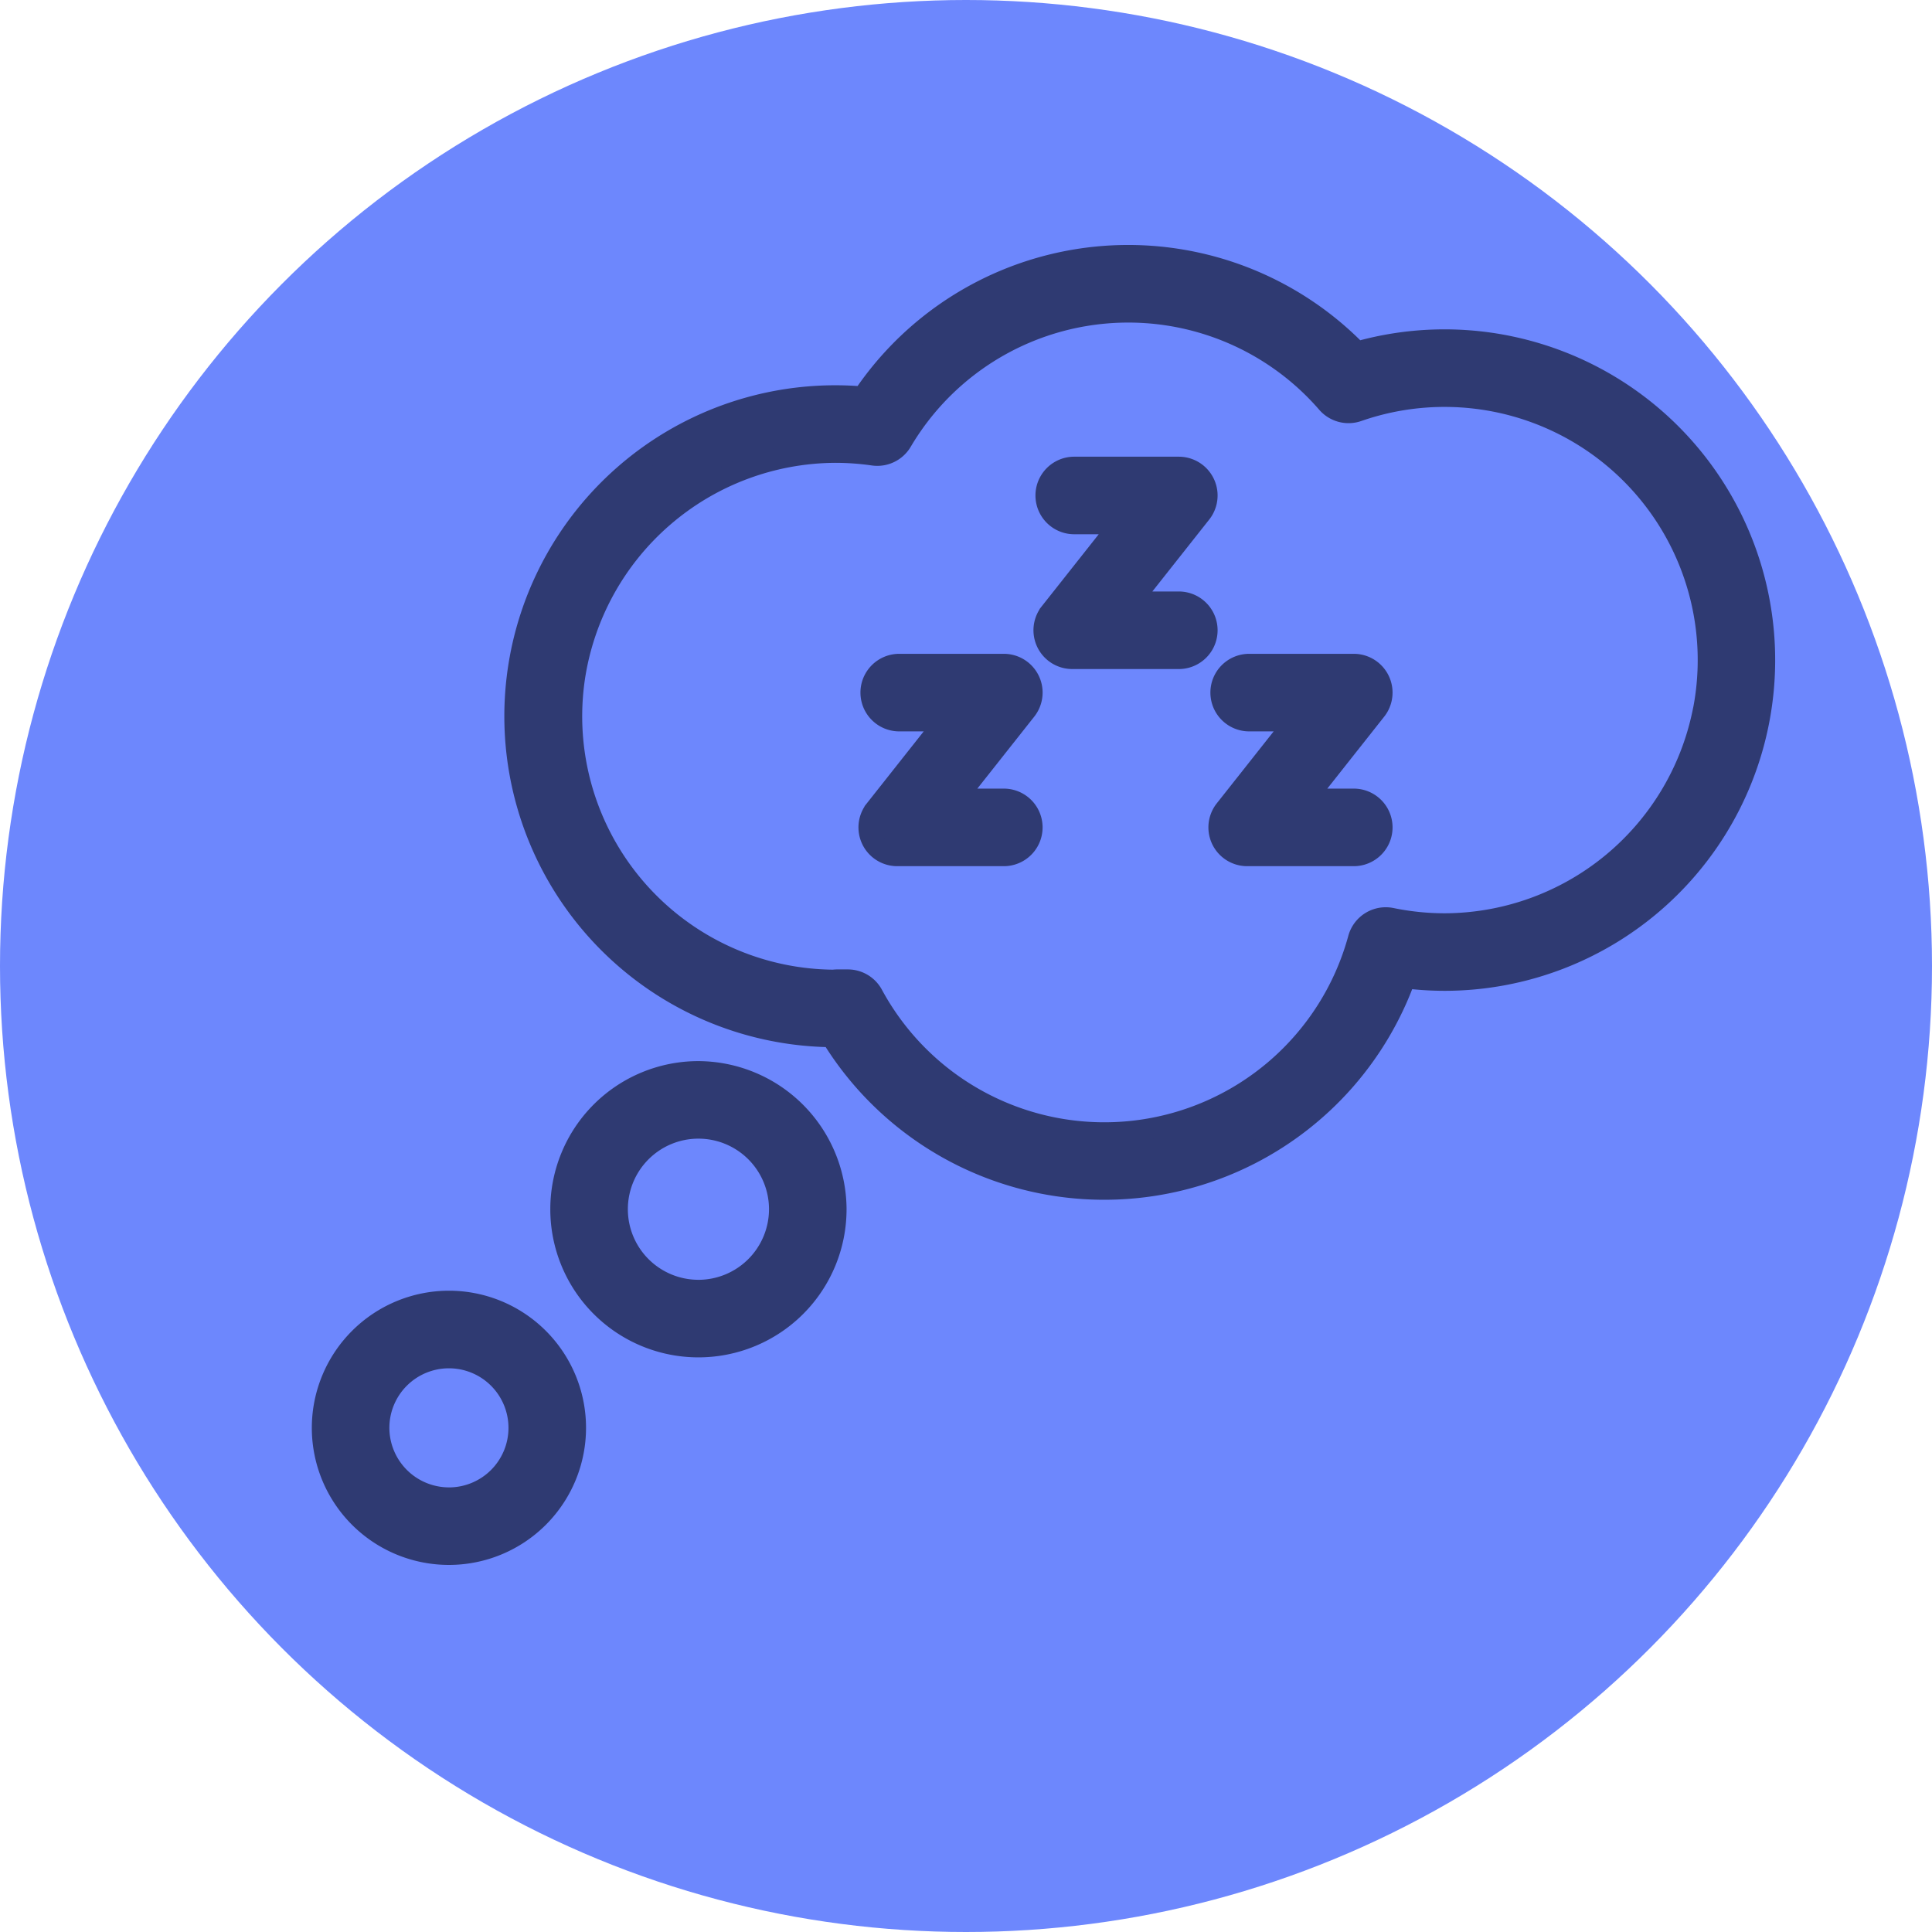 <?xml version="1.0" encoding="UTF-8"?> <svg xmlns="http://www.w3.org/2000/svg" width="91" height="91" viewBox="0 0 91 91"><g id="Groupe_297" data-name="Groupe 297" transform="translate(-870 -1946)"><circle id="Ellipse_142" data-name="Ellipse 142" cx="45.5" cy="45.5" r="45.5" transform="translate(870 1946)" fill="#6d87fd"></circle><g id="Groupe_260" data-name="Groupe 260" transform="translate(885.186 1958.04)"><path id="Tracé_591" data-name="Tracé 591" d="M4610.614,161.049a15.079,15.079,0,0,0-7.154.264,15.051,15.051,0,0,0-23.278,2.117,15.089,15.089,0,1,0-1.471,30.121,15.064,15.064,0,0,0,27.013-2.772,15.073,15.073,0,0,0,1.866.117h0a15.078,15.078,0,0,0,3.021-29.847Zm9.132,17.271a12.461,12.461,0,0,1-12.153,9.924h0a12.516,12.516,0,0,1-2.517-.257,1.327,1.327,0,0,0-1.547.95,12.41,12.41,0,0,1-22.89,2.646,1.326,1.326,0,0,0-1.166-.695h-.506a1.3,1.3,0,0,0-.173.012,12.492,12.492,0,0,1-1.672-.127,12.435,12.435,0,0,1-10.533-14.083,12.49,12.49,0,0,1,12.291-10.663,12.617,12.617,0,0,1,1.792.129,1.327,1.327,0,0,0,1.332-.638,12.4,12.4,0,0,1,20.051-1.817,1.327,1.327,0,0,0,1.438.384,12.424,12.424,0,0,1,16.256,14.236Z" transform="translate(-4554.725 -156.767)" fill="#2f3a72" stroke="#2f3a72" stroke-width="1"></path><path id="Tracé_592" data-name="Tracé 592" d="M4601.752,717.885a6.477,6.477,0,1,0,6.477,6.487v-.058A6.508,6.508,0,0,0,4601.752,717.885Zm0,10.3a3.824,3.824,0,1,1,3.824-3.849v.025A3.829,3.829,0,0,1,4601.752,728.186Z" transform="translate(-4584.041 -679.445)" fill="#2f3a72" stroke="#2f3a72" stroke-width="1"></path><path id="Tracé_593" data-name="Tracé 593" d="M4437.244,875.74a5.965,5.965,0,0,0-5.958,5.958v.028a5.958,5.958,0,1,0,5.958-5.986Zm0,9.264a3.311,3.311,0,0,1-3.305-3.283V881.7a3.305,3.305,0,1,1,3.305,3.305Z" transform="translate(-4431.285 -826.486)" fill="#2f3a72" stroke="#2f3a72" stroke-width="1"></path><path id="Tracé_594" data-name="Tracé 594" d="M4813.471,444.214h-2.28l3.321-4.2a1.326,1.326,0,0,0-1.041-2.149h-4.926a1.326,1.326,0,1,0,0,2.653h2.186l-3.32,4.2a1.326,1.326,0,0,0,1.039,2.149h5.021a1.326,1.326,0,1,0,0-2.653Z" transform="translate(-4781.376 -418.609)" fill="#2f3a72" stroke="#2f3a72" stroke-width="1"></path><path id="Tracé_595" data-name="Tracé 595" d="M5054.118,444.214h-2.281l3.321-4.2a1.327,1.327,0,0,0-1.041-2.149h-4.927a1.326,1.326,0,0,0,0,2.653h2.186l-3.32,4.2a1.326,1.326,0,0,0,1.04,2.149h5.021a1.326,1.326,0,1,0,0-2.653Z" transform="translate(-5005.538 -418.609)" fill="#2f3a72" stroke="#2f3a72" stroke-width="1"></path><path id="Tracé_596" data-name="Tracé 596" d="M4933.794,308.678h-2.28l3.321-4.2a1.327,1.327,0,0,0-1.041-2.149h-4.926a1.326,1.326,0,1,0,0,2.653h2.186l-3.321,4.2a1.327,1.327,0,0,0,1.04,2.149h5.021a1.326,1.326,0,1,0,0-2.653Z" transform="translate(-4893.456 -292.358)" fill="#2f3a72" stroke="#2f3a72" stroke-width="1"></path></g></g></svg> 